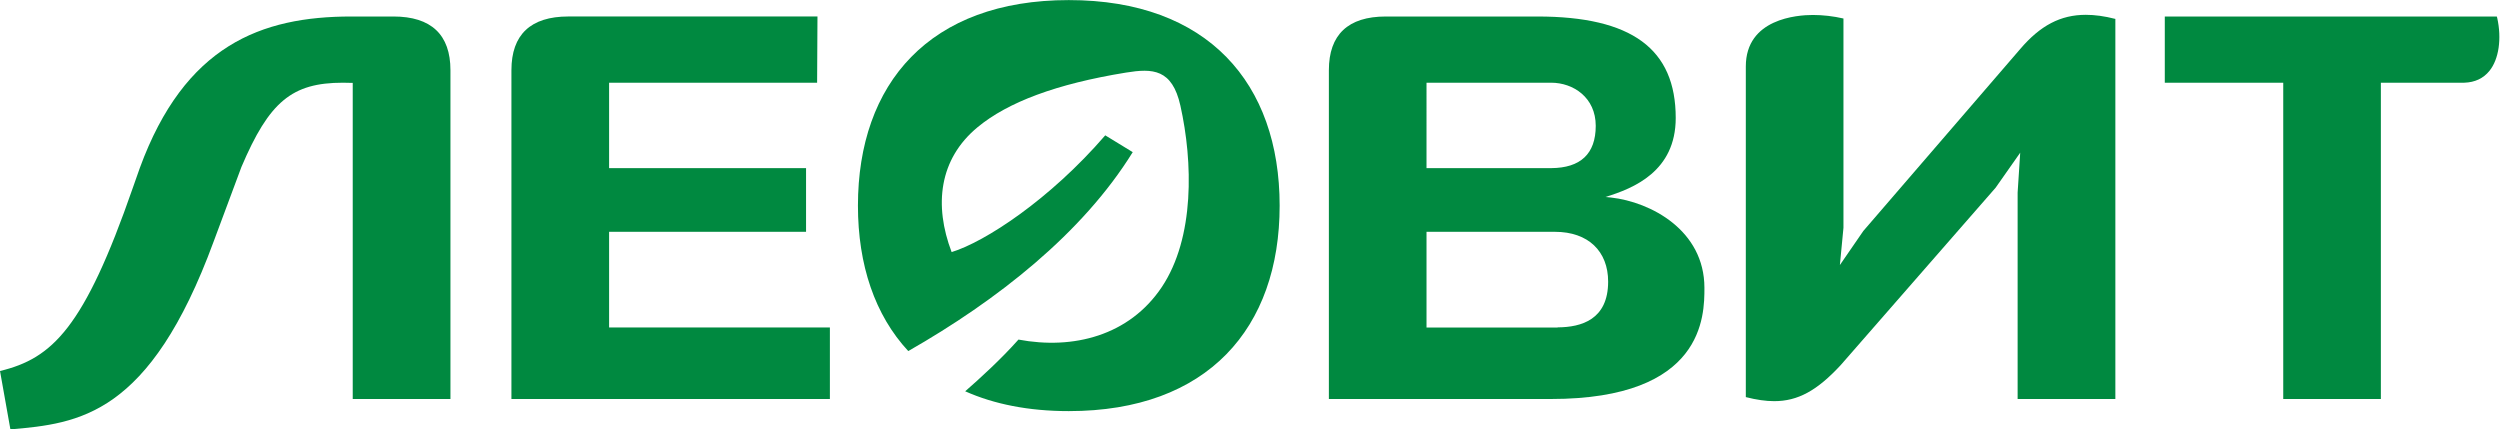 <?xml version="1.0" encoding="UTF-8" standalone="no"?> <svg xmlns:dc="http://purl.org/dc/elements/1.1/" xmlns:cc="http://creativecommons.org/ns#" xmlns:rdf="http://www.w3.org/1999/02/22-rdf-syntax-ns#" xmlns:svg="http://www.w3.org/2000/svg" xmlns="http://www.w3.org/2000/svg" viewBox="0 0 170.08 29.213" height="29.213" width="170.08" xml:space="preserve" id="svg2" version="1.1"><defs id="defs6"></defs><g transform="matrix(1.333,0,0,-1.333,0,29.213)" id="g10"><g transform="scale(0.1)" id="g12"><path id="path14" style="fill:#008940;fill-opacity:1;fill-rule:nonzero;stroke:none" d="m 545.48,219.109 v -0.027 l -0.011,0.027 c -70.981,0 -107.602,-42.48 -107.602,-104.91 0,-30.312 8.66,-55.879 25.684,-74.219 45.375,25.898 88.914,60.047 114.558,101.523 l -14.023,8.574 C 535.719,117.215 502.637,95.691 485.68,90.496 c -9.082,23.867 -6.481,47.453 13.289,63.77 15.402,12.707 40.019,22.043 75.711,27.843 13.64,2.215 23.558,1.875 27.758,-16.894 6.378,-28.555 7.39,-67.395 -9.551,-92.656 C 576.309,47.852 547.789,40.574 519.789,45.84 510.957,35.887 499.938,25.848 492.598,19.453 507.32,12.891 524.957,9.336 545.469,9.336 h 0.011 c 70.958,0 107.606,42.441 107.606,104.863 0,62.43 -36.648,104.91 -107.606,104.91"></path><path id="path16" style="fill:#008940;fill-opacity:1;fill-rule:nonzero;stroke:none" d="m 200.785,210.73 h -21.531 c -45.938,0 -84.981,-14.707 -107.91,-77.343 L 67.793,123.301 C 42.926,51.648 26.664,36.25 0.004,29.805 L 5.312,0 C 40.223,3.066 76.293,6.805 109.07,95.965 l 14.145,37.969 c 14.187,33.371 25.801,43.007 51.781,43.007 l 5.027,-0.097 V 15.516 h 49.872 V 183.32 c 0,18.106 -9.801,27.41 -29.11,27.41"></path><path id="path18" style="fill:#008940;fill-opacity:1;fill-rule:nonzero;stroke:none" d="m 310.863,100.84 h 100.52 v 32.508 h -100.52 v 43.593 h 106.164 l 0.184,33.801 H 290.082 c -19.297,0 -29.066,-9.308 -29.066,-27.383 V 15.516 H 423.547 V 52.039 H 310.863 V 100.84"></path><path id="path20" style="fill:#008940;fill-opacity:1;fill-rule:nonzero;stroke:none" d="m 1274.5,210 -0.2,0.73 h -169.46 v -33.789 h 60.45 V 15.516 h 49.83 V 176.941 h 42.56 c 5.45,0.168 9.78,2.219 12.87,6.067 4.79,5.926 6.31,16.433 3.95,26.992"></path><path id="path22" style="fill:#008940;fill-opacity:1;fill-rule:nonzero;stroke:none" d="m 1031.04,194.121 -80.056,-92.844 -11.968,-17.39 1.824,19.011 v 106.809 c -5.117,1.191 -10.508,1.805 -15.598,1.805 -8.023,0 -34.234,-1.895 -34.234,-26.278 V 16.484 c 5.437,-1.387 10.203,-2.07 14.5,-2.07 12.051,0 21.894,5.359 34.023,18.508 l 78.969,90.426 12.55,17.871 -1.32,-20.391 V 15.516 h 49.88 V 209.5 c -5.55,1.426 -10.49,2.09 -15.08,2.09 -12.85,0 -23.18,-5.391 -33.49,-17.469"></path><path id="path24" style="fill:#008940;fill-opacity:1;fill-rule:nonzero;stroke:none" d="m 795.156,52.078 v 0 l -0.515,-0.098 H 728.047 V 100.84 h 65.566 c 16.992,0 27.129,-9.953 27.129,-25.418 0,-19.465 -13.801,-23.246 -25.586,-23.344 M 728.047,176.941 v 0 h 63.601 c 11.321,0 22.766,-7.566 22.766,-22.011 0,-14.375 -7.851,-21.492 -22.715,-21.582 h -63.652 z m 94.16,-58.601 -2.832,0.281 c 14.336,4.414 35.859,13.067 35.859,40.324 0,35.243 -22.421,51.785 -70.586,51.785 h -77.382 c -19.258,0 -29.051,-9.296 -29.051,-27.371 V 15.516 h 113.328 c 78.34,0 78.34,42.668 78.34,56.719 0,29.426 -27.434,43.84 -47.676,46.106"></path></g></g></svg> 
